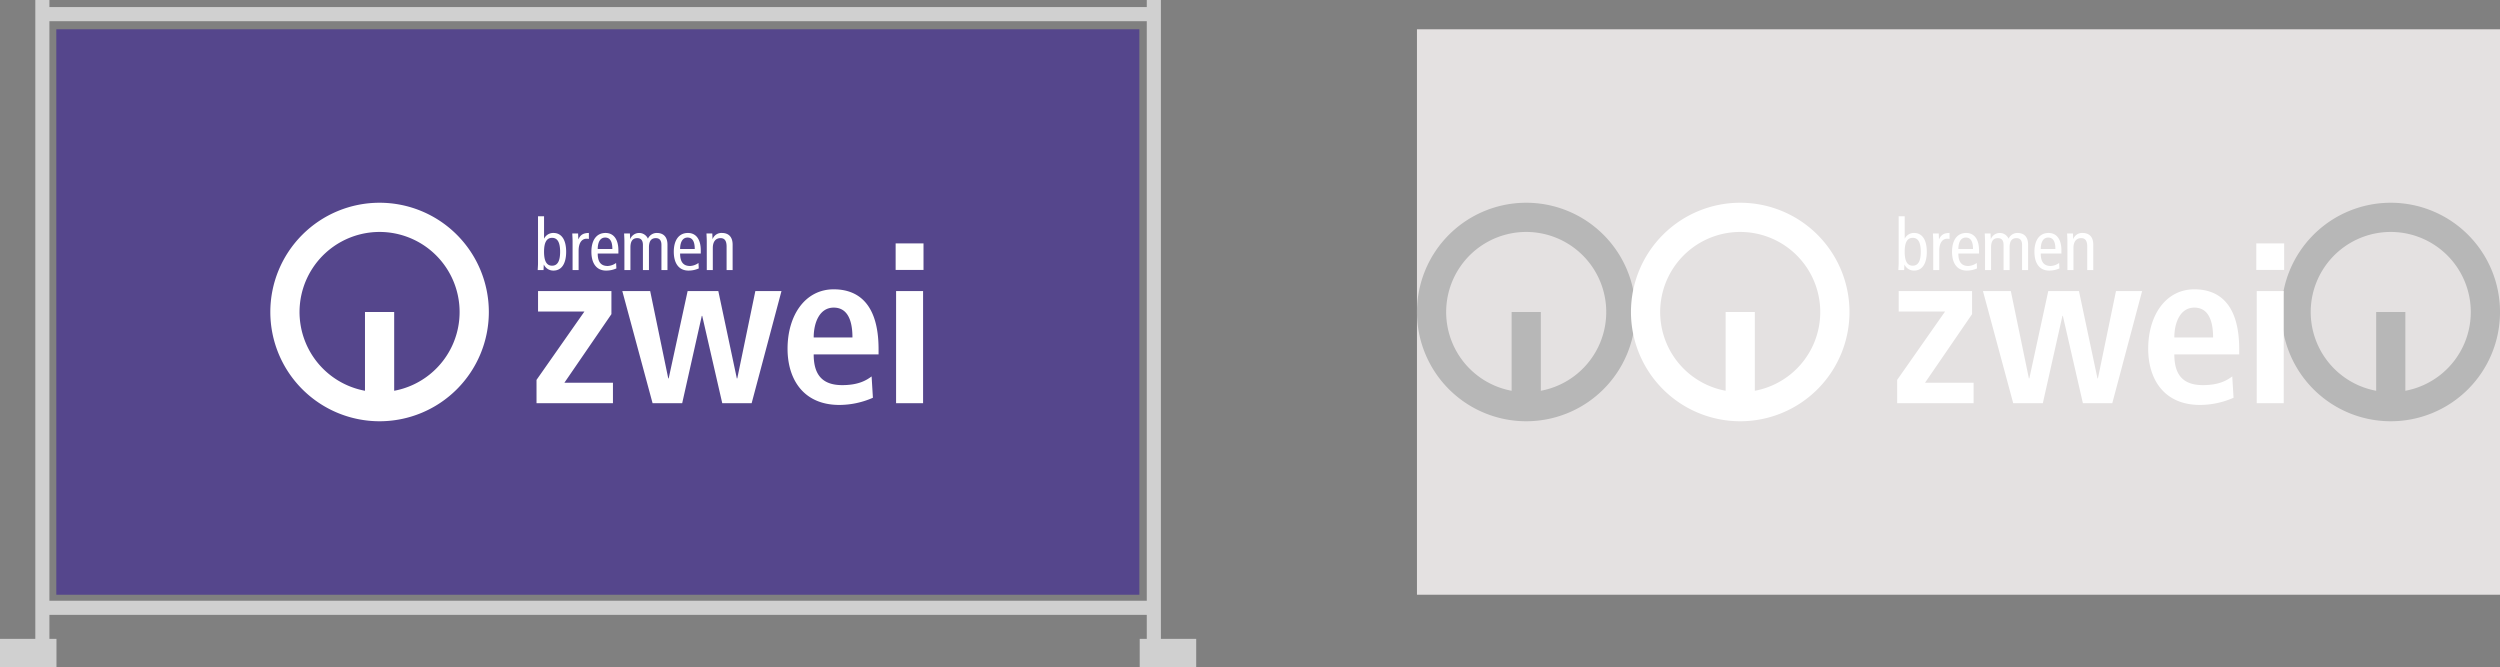 <svg xmlns="http://www.w3.org/2000/svg" width="1109.769" height="296.132" viewBox="0 0 1109.769 296.132"><rect x="0" y="0" width="1109.769" height="296.132" fill="#808080" stroke="none"/><g transform="translate(-415 -1000)"><path d="M510.193,121.425H23.063V-135.849h487.13Zm21.935,29.457V138.348H516.459v-283.6h-6.266v3.133H23.063v-3.133H16.8v283.6H1.128v12.534H26.2V138.348H23.063V127.693h487.13v10.655h-3.135v12.534Z" transform="translate(413.872 1145.25)" fill="#d0d0d0"/><rect width="480.769" height="251.006" transform="translate(440 1013)" fill="#55468c"/><rect width="480.769" height="251.006" transform="translate(1044 1013)" fill="#e4e1e1"/><g transform="translate(-2331 4628)"><path d="M48.5,12.962a35.552,35.552,0,0,0-6.48,70.505V48.5H54.98V83.467A35.553,35.553,0,0,0,48.5,12.962M48.5,0A48.5,48.5,0,1,1,0,48.5,48.5,48.5,0,0,1,48.5,0" transform="translate(2866 -3538)" fill="#fff"/><path d="M284.3,30.856h12.372V19.064H284.3Zm.194,59.152h11.986V40.231H284.5ZM247.923,60.818c0-6.572,2.609-13.242,8.891-13.242,5.413,0,8.313,4.447,8.313,13.242Zm25.709,17.3c-2.223,1.644-5.7,3.867-13.048,3.867-9.278,0-12.661-5.123-12.661-13.628h28.8v-2.32c0-20.3-9.182-26.58-19.911-26.58-12.661,0-20.49,11.5-20.49,26.387,0,13.434,6.958,24.936,23,24.936a37.09,37.09,0,0,0,14.885-3.189Zm-66.3,11.889h13.048l13.241-49.777h-11.6L214,78.989H213.8l-8.215-38.758H191.96l-8.409,38.758h-.194l-8.022-38.758H162.964L176.4,90.007h13.145l8.7-38.758h.193Zm-82.446,0h33.925V80.922H137.255l20.878-30.446V40.231H125.56v9.085h20.588L124.883,79.665Z" transform="translate(2859.282 -3539.025)" fill="#fff"/><path d="M200.493,30.229h2.677V20.445c0-2.931,1.339-4.4,3.442-4.4,1.721,0,2.677,1.115,2.677,3.7V30.229h2.677V18.948c0-3.569-1.912-5.194-4.748-5.194a4.175,4.175,0,0,0-4.111,2.646h-.063l-.1-2.422h-2.58c.032,1.147.127,2.326.127,3.5ZM188.65,20.861c.063-3.792,1.592-5.067,3.314-5.067,2.135,0,3.187,1.688,3.187,5.067Zm9.177,2.039V21.466c0-4.78-2.039-7.712-5.7-7.712-4.048,0-6.278,3.251-6.278,8.349s2.23,8.349,6.533,8.349a11,11,0,0,0,4.557-.956l-.128-2.422a6.936,6.936,0,0,1-3.728,1.338c-2.964,0-4.429-1.752-4.429-5.513Zm-33.9,7.329H166.6V20.192c0-2.932,1.083-4.143,3.059-4.143,1.593,0,2.486.957,2.486,3.028V30.229h2.677V20.192c0-2.932,1.083-4.143,3.059-4.143,1.593,0,2.486.957,2.486,3.028V30.229h2.677V18.948c0-3.569-1.912-5.194-4.717-5.194a4.284,4.284,0,0,0-3.951,2.549,4.256,4.256,0,0,0-7.838.1h-.064l-.1-2.422H163.8c.031,1.147.128,2.326.128,3.5ZM152.08,20.861c.063-3.792,1.593-5.067,3.315-5.067,2.135,0,3.186,1.688,3.186,5.067Zm9.178,2.039V21.466c0-4.78-2.04-7.712-5.706-7.712-4.046,0-6.277,3.251-6.277,8.349s2.231,8.349,6.533,8.349a11.005,11.005,0,0,0,4.558-.956l-.129-2.422a6.93,6.93,0,0,1-3.728,1.338c-2.964,0-4.429-1.752-4.429-5.513ZM140.92,30.229H143.6v-8.6c0-3.537,1.466-5.321,3.537-5.321a5.227,5.227,0,0,1,1.02.1V13.754c-2.39,0-3.76.8-4.621,2.772h-.063l-.1-2.549h-2.581c.032,1.147.128,2.326.128,3.5Zm-15.344-3c0,.989-.1,2.008-.128,3h2.581l.1-2.39h.063a4.6,4.6,0,0,0,4.269,2.613c3.347,0,5.609-2.74,5.609-8.349s-2.262-8.349-5.609-8.349a4.478,4.478,0,0,0-4.142,2.454h-.063V6.329h-2.677Zm2.677-5.13c0-4.079,1.116-6.182,3.569-6.182s3.569,2.1,3.569,6.182-1.116,6.182-3.569,6.182-3.569-2.1-3.569-6.182" transform="translate(2859.251 -3538.34)" fill="#fff"/></g><path d="M48.5,12.962a35.552,35.552,0,0,0-6.48,70.505V48.5H54.98V83.467A35.553,35.553,0,0,0,48.5,12.962M48.5,0A48.5,48.5,0,1,1,0,48.5,48.5,48.5,0,0,1,48.5,0" transform="translate(1044 1090)" fill="#b7b7b7"/><path d="M48.5,12.962a35.552,35.552,0,0,0-6.48,70.505V48.5H54.98V83.467A35.553,35.553,0,0,0,48.5,12.962M48.5,0A48.5,48.5,0,1,1,0,48.5,48.5,48.5,0,0,1,48.5,0" transform="translate(1427.778 1090)" fill="#b7b7b7"/><g transform="translate(-1727 4628)"><path d="M48.5,12.962a35.552,35.552,0,0,0-6.48,70.505V48.5H54.98V83.467A35.553,35.553,0,0,0,48.5,12.962M48.5,0A48.5,48.5,0,1,1,0,48.5,48.5,48.5,0,0,1,48.5,0" transform="translate(2866 -3538)" fill="#fff"/><path d="M284.3,30.856h12.372V19.064H284.3Zm.194,59.152h11.986V40.231H284.5ZM247.923,60.818c0-6.572,2.609-13.242,8.891-13.242,5.413,0,8.313,4.447,8.313,13.242Zm25.709,17.3c-2.223,1.644-5.7,3.867-13.048,3.867-9.278,0-12.661-5.123-12.661-13.628h28.8v-2.32c0-20.3-9.182-26.58-19.911-26.58-12.661,0-20.49,11.5-20.49,26.387,0,13.434,6.958,24.936,23,24.936a37.09,37.09,0,0,0,14.885-3.189Zm-66.3,11.889h13.048l13.241-49.777h-11.6L214,78.989H213.8l-8.215-38.758H191.96l-8.409,38.758h-.194l-8.022-38.758H162.964L176.4,90.007h13.145l8.7-38.758h.193Zm-82.446,0h33.925V80.922H137.255l20.878-30.446V40.231H125.56v9.085h20.588L124.883,79.665Z" transform="translate(2859.282 -3539.025)" fill="#fff"/><path d="M200.493,30.229h2.677V20.445c0-2.931,1.339-4.4,3.442-4.4,1.721,0,2.677,1.115,2.677,3.7V30.229h2.677V18.948c0-3.569-1.912-5.194-4.748-5.194a4.175,4.175,0,0,0-4.111,2.646h-.063l-.1-2.422h-2.58c.032,1.147.127,2.326.127,3.5ZM188.65,20.861c.063-3.792,1.592-5.067,3.314-5.067,2.135,0,3.187,1.688,3.187,5.067Zm9.177,2.039V21.466c0-4.78-2.039-7.712-5.7-7.712-4.048,0-6.278,3.251-6.278,8.349s2.23,8.349,6.533,8.349a11,11,0,0,0,4.557-.956l-.128-2.422a6.936,6.936,0,0,1-3.728,1.338c-2.964,0-4.429-1.752-4.429-5.513Zm-33.9,7.329H166.6V20.192c0-2.932,1.083-4.143,3.059-4.143,1.593,0,2.486.957,2.486,3.028V30.229h2.677V20.192c0-2.932,1.083-4.143,3.059-4.143,1.593,0,2.486.957,2.486,3.028V30.229h2.677V18.948c0-3.569-1.912-5.194-4.717-5.194a4.284,4.284,0,0,0-3.951,2.549,4.256,4.256,0,0,0-7.838.1h-.064l-.1-2.422H163.8c.031,1.147.128,2.326.128,3.5ZM152.08,20.861c.063-3.792,1.593-5.067,3.315-5.067,2.135,0,3.186,1.688,3.186,5.067Zm9.178,2.039V21.466c0-4.78-2.04-7.712-5.706-7.712-4.046,0-6.277,3.251-6.277,8.349s2.231,8.349,6.533,8.349a11.005,11.005,0,0,0,4.558-.956l-.129-2.422a6.93,6.93,0,0,1-3.728,1.338c-2.964,0-4.429-1.752-4.429-5.513ZM140.92,30.229H143.6v-8.6c0-3.537,1.466-5.321,3.537-5.321a5.227,5.227,0,0,1,1.02.1V13.754c-2.39,0-3.76.8-4.621,2.772h-.063l-.1-2.549h-2.581c.032,1.147.128,2.326.128,3.5Zm-15.344-3c0,.989-.1,2.008-.128,3h2.581l.1-2.39h.063a4.6,4.6,0,0,0,4.269,2.613c3.347,0,5.609-2.74,5.609-8.349s-2.262-8.349-5.609-8.349a4.478,4.478,0,0,0-4.142,2.454h-.063V6.329h-2.677Zm2.677-5.13c0-4.079,1.116-6.182,3.569-6.182s3.569,2.1,3.569,6.182-1.116,6.182-3.569,6.182-3.569-2.1-3.569-6.182" transform="translate(2859.251 -3538.34)" fill="#fff"/></g></g></svg>